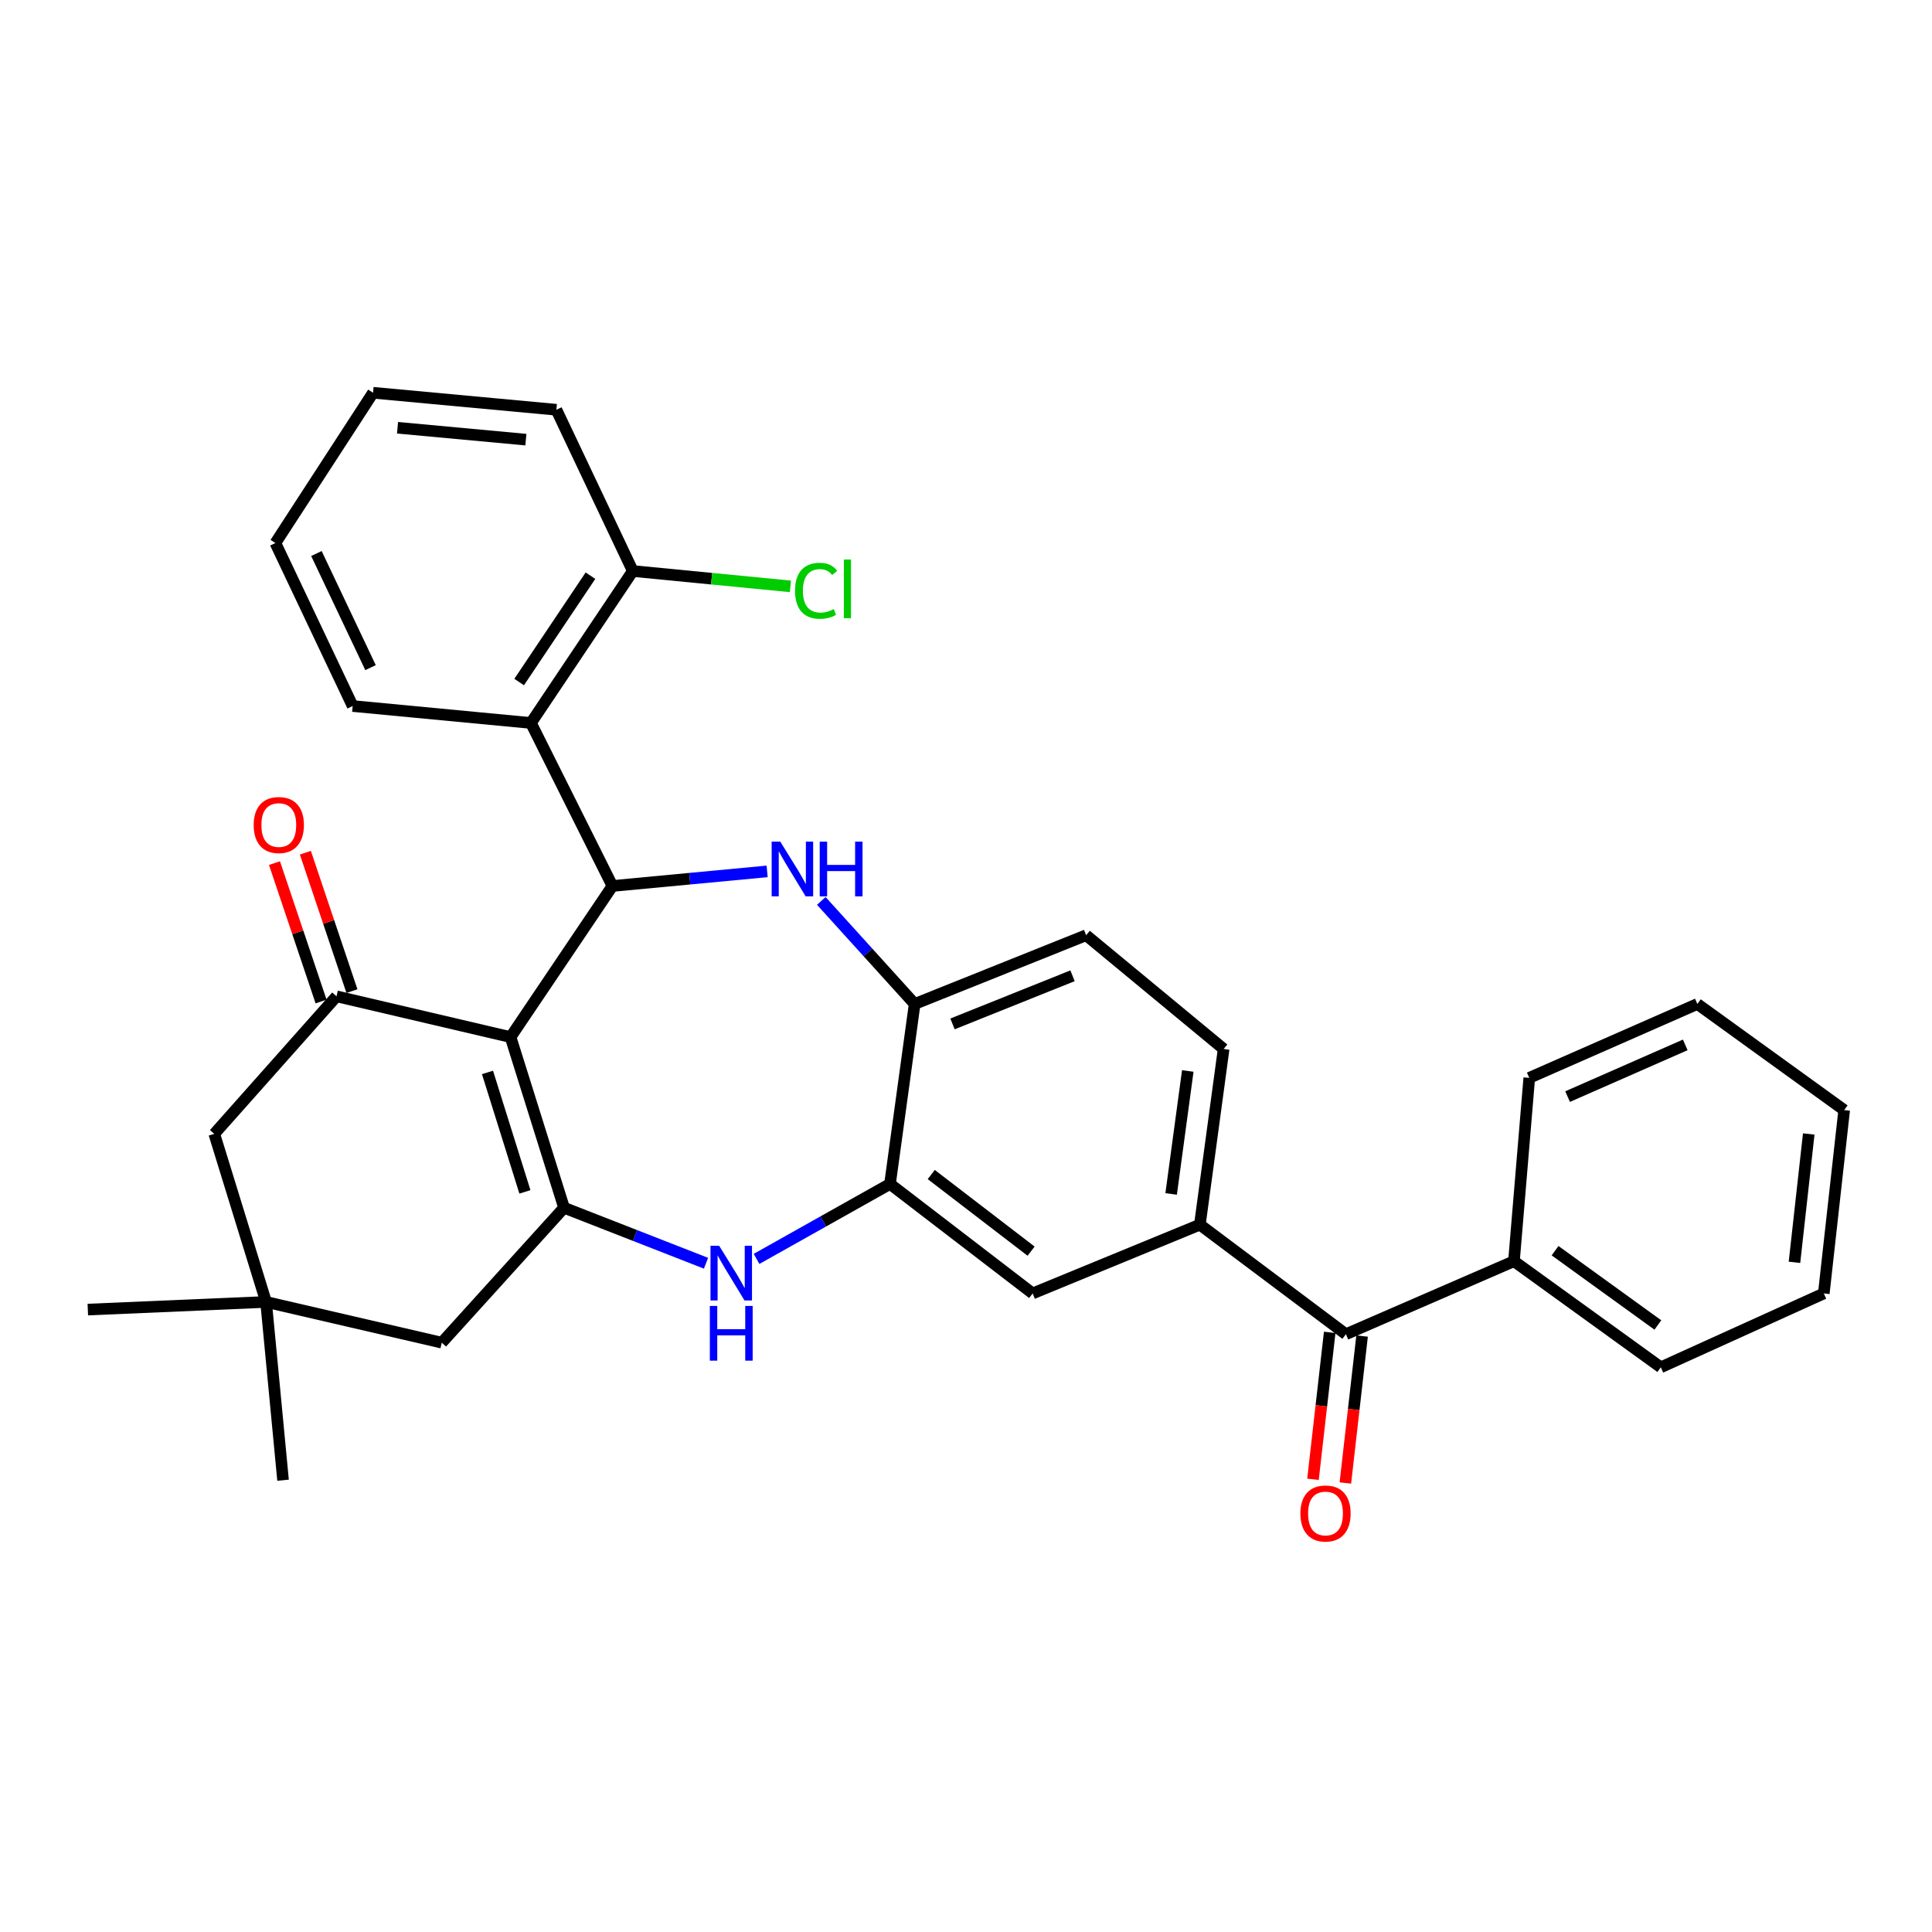 <?xml version='1.0' encoding='iso-8859-1'?>
<svg version='1.1' baseProfile='full'
              xmlns='http://www.w3.org/2000/svg'
                      xmlns:rdkit='http://www.rdkit.org/xml'
                      xmlns:xlink='http://www.w3.org/1999/xlink'
                  xml:space='preserve'
width='1000px' height='1000px' viewBox='0 0 1000 1000'>
<!-- END OF HEADER -->
<rect style='opacity:1.0;fill:#FFFFFF;stroke:none' width='1000' height='1000' x='0' y='0'> </rect>
<path class='bond-0' d='M 264.266,536.795 L 316.99,458.585' style='fill:none;fill-rule:evenodd;stroke:#000000;stroke-width:6px;stroke-linecap:butt;stroke-linejoin:miter;stroke-opacity:1' />
<path class='bond-1' d='M 264.266,536.795 L 291.945,625.123' style='fill:none;fill-rule:evenodd;stroke:#000000;stroke-width:6px;stroke-linecap:butt;stroke-linejoin:miter;stroke-opacity:1' />
<path class='bond-1' d='M 252.324,555.087 L 271.699,616.917' style='fill:none;fill-rule:evenodd;stroke:#000000;stroke-width:6px;stroke-linecap:butt;stroke-linejoin:miter;stroke-opacity:1' />
<path class='bond-3' d='M 264.266,536.795 L 174.176,515.694' style='fill:none;fill-rule:evenodd;stroke:#000000;stroke-width:6px;stroke-linecap:butt;stroke-linejoin:miter;stroke-opacity:1' />
<path class='bond-2' d='M 316.99,458.585 L 357.027,454.808' style='fill:none;fill-rule:evenodd;stroke:#000000;stroke-width:6px;stroke-linecap:butt;stroke-linejoin:miter;stroke-opacity:1' />
<path class='bond-2' d='M 357.027,454.808 L 397.065,451.031' style='fill:none;fill-rule:evenodd;stroke:#0000FF;stroke-width:6px;stroke-linecap:butt;stroke-linejoin:miter;stroke-opacity:1' />
<path class='bond-5' d='M 316.99,458.585 L 274.817,374.211' style='fill:none;fill-rule:evenodd;stroke:#000000;stroke-width:6px;stroke-linecap:butt;stroke-linejoin:miter;stroke-opacity:1' />
<path class='bond-4' d='M 291.945,625.123 L 328.687,639.487' style='fill:none;fill-rule:evenodd;stroke:#000000;stroke-width:6px;stroke-linecap:butt;stroke-linejoin:miter;stroke-opacity:1' />
<path class='bond-4' d='M 328.687,639.487 L 365.43,653.851' style='fill:none;fill-rule:evenodd;stroke:#0000FF;stroke-width:6px;stroke-linecap:butt;stroke-linejoin:miter;stroke-opacity:1' />
<path class='bond-11' d='M 291.945,625.123 L 228.661,694.965' style='fill:none;fill-rule:evenodd;stroke:#000000;stroke-width:6px;stroke-linecap:butt;stroke-linejoin:miter;stroke-opacity:1' />
<path class='bond-7' d='M 425.106,466.313 L 449.266,492.985' style='fill:none;fill-rule:evenodd;stroke:#0000FF;stroke-width:6px;stroke-linecap:butt;stroke-linejoin:miter;stroke-opacity:1' />
<path class='bond-7' d='M 449.266,492.985 L 473.427,519.657' style='fill:none;fill-rule:evenodd;stroke:#000000;stroke-width:6px;stroke-linecap:butt;stroke-linejoin:miter;stroke-opacity:1' />
<path class='bond-13' d='M 174.176,515.694 L 110.912,586.885' style='fill:none;fill-rule:evenodd;stroke:#000000;stroke-width:6px;stroke-linecap:butt;stroke-linejoin:miter;stroke-opacity:1' />
<path class='bond-14' d='M 182.168,513.004 L 170.111,477.184' style='fill:none;fill-rule:evenodd;stroke:#000000;stroke-width:6px;stroke-linecap:butt;stroke-linejoin:miter;stroke-opacity:1' />
<path class='bond-14' d='M 170.111,477.184 L 158.054,441.364' style='fill:none;fill-rule:evenodd;stroke:#FF0000;stroke-width:6px;stroke-linecap:butt;stroke-linejoin:miter;stroke-opacity:1' />
<path class='bond-14' d='M 166.184,518.384 L 154.127,482.564' style='fill:none;fill-rule:evenodd;stroke:#000000;stroke-width:6px;stroke-linecap:butt;stroke-linejoin:miter;stroke-opacity:1' />
<path class='bond-14' d='M 154.127,482.564 L 142.07,446.744' style='fill:none;fill-rule:evenodd;stroke:#FF0000;stroke-width:6px;stroke-linecap:butt;stroke-linejoin:miter;stroke-opacity:1' />
<path class='bond-6' d='M 391.589,651.603 L 426.127,632.207' style='fill:none;fill-rule:evenodd;stroke:#0000FF;stroke-width:6px;stroke-linecap:butt;stroke-linejoin:miter;stroke-opacity:1' />
<path class='bond-6' d='M 426.127,632.207 L 460.666,612.811' style='fill:none;fill-rule:evenodd;stroke:#000000;stroke-width:6px;stroke-linecap:butt;stroke-linejoin:miter;stroke-opacity:1' />
<path class='bond-15' d='M 274.817,374.211 L 327.54,295.561' style='fill:none;fill-rule:evenodd;stroke:#000000;stroke-width:6px;stroke-linecap:butt;stroke-linejoin:miter;stroke-opacity:1' />
<path class='bond-15' d='M 268.716,353.022 L 305.623,297.967' style='fill:none;fill-rule:evenodd;stroke:#000000;stroke-width:6px;stroke-linecap:butt;stroke-linejoin:miter;stroke-opacity:1' />
<path class='bond-21' d='M 274.817,374.211 L 182.543,365.441' style='fill:none;fill-rule:evenodd;stroke:#000000;stroke-width:6px;stroke-linecap:butt;stroke-linejoin:miter;stroke-opacity:1' />
<path class='bond-10' d='M 460.666,612.811 L 534.499,669.48' style='fill:none;fill-rule:evenodd;stroke:#000000;stroke-width:6px;stroke-linecap:butt;stroke-linejoin:miter;stroke-opacity:1' />
<path class='bond-10' d='M 482.009,607.933 L 533.693,647.6' style='fill:none;fill-rule:evenodd;stroke:#000000;stroke-width:6px;stroke-linecap:butt;stroke-linejoin:miter;stroke-opacity:1' />
<path class='bond-33' d='M 460.666,612.811 L 473.427,519.657' style='fill:none;fill-rule:evenodd;stroke:#000000;stroke-width:6px;stroke-linecap:butt;stroke-linejoin:miter;stroke-opacity:1' />
<path class='bond-18' d='M 473.427,519.657 L 562.178,484.071' style='fill:none;fill-rule:evenodd;stroke:#000000;stroke-width:6px;stroke-linecap:butt;stroke-linejoin:miter;stroke-opacity:1' />
<path class='bond-18' d='M 493.017,529.973 L 555.142,505.063' style='fill:none;fill-rule:evenodd;stroke:#000000;stroke-width:6px;stroke-linecap:butt;stroke-linejoin:miter;stroke-opacity:1' />
<path class='bond-8' d='M 621.048,633.884 L 534.499,669.48' style='fill:none;fill-rule:evenodd;stroke:#000000;stroke-width:6px;stroke-linecap:butt;stroke-linejoin:miter;stroke-opacity:1' />
<path class='bond-9' d='M 621.048,633.884 L 696.634,690.58' style='fill:none;fill-rule:evenodd;stroke:#000000;stroke-width:6px;stroke-linecap:butt;stroke-linejoin:miter;stroke-opacity:1' />
<path class='bond-35' d='M 621.048,633.884 L 633.35,542.951' style='fill:none;fill-rule:evenodd;stroke:#000000;stroke-width:6px;stroke-linecap:butt;stroke-linejoin:miter;stroke-opacity:1' />
<path class='bond-35' d='M 606.18,617.983 L 614.792,554.329' style='fill:none;fill-rule:evenodd;stroke:#000000;stroke-width:6px;stroke-linecap:butt;stroke-linejoin:miter;stroke-opacity:1' />
<path class='bond-17' d='M 688.255,689.627 L 683.927,727.657' style='fill:none;fill-rule:evenodd;stroke:#000000;stroke-width:6px;stroke-linecap:butt;stroke-linejoin:miter;stroke-opacity:1' />
<path class='bond-17' d='M 683.927,727.657 L 679.6,765.688' style='fill:none;fill-rule:evenodd;stroke:#FF0000;stroke-width:6px;stroke-linecap:butt;stroke-linejoin:miter;stroke-opacity:1' />
<path class='bond-17' d='M 705.012,691.534 L 700.685,729.564' style='fill:none;fill-rule:evenodd;stroke:#000000;stroke-width:6px;stroke-linecap:butt;stroke-linejoin:miter;stroke-opacity:1' />
<path class='bond-17' d='M 700.685,729.564 L 696.357,767.595' style='fill:none;fill-rule:evenodd;stroke:#FF0000;stroke-width:6px;stroke-linecap:butt;stroke-linejoin:miter;stroke-opacity:1' />
<path class='bond-19' d='M 696.634,690.58 L 783.622,652.792' style='fill:none;fill-rule:evenodd;stroke:#000000;stroke-width:6px;stroke-linecap:butt;stroke-linejoin:miter;stroke-opacity:1' />
<path class='bond-32' d='M 228.661,694.965 L 137.719,673.884' style='fill:none;fill-rule:evenodd;stroke:#000000;stroke-width:6px;stroke-linecap:butt;stroke-linejoin:miter;stroke-opacity:1' />
<path class='bond-12' d='M 137.719,673.884 L 110.912,586.885' style='fill:none;fill-rule:evenodd;stroke:#000000;stroke-width:6px;stroke-linecap:butt;stroke-linejoin:miter;stroke-opacity:1' />
<path class='bond-22' d='M 137.719,673.884 L 146.507,766.157' style='fill:none;fill-rule:evenodd;stroke:#000000;stroke-width:6px;stroke-linecap:butt;stroke-linejoin:miter;stroke-opacity:1' />
<path class='bond-23' d='M 137.719,673.884 L 45.455,677.838' style='fill:none;fill-rule:evenodd;stroke:#000000;stroke-width:6px;stroke-linecap:butt;stroke-linejoin:miter;stroke-opacity:1' />
<path class='bond-20' d='M 327.54,295.561 L 368.332,299.533' style='fill:none;fill-rule:evenodd;stroke:#000000;stroke-width:6px;stroke-linecap:butt;stroke-linejoin:miter;stroke-opacity:1' />
<path class='bond-20' d='M 368.332,299.533 L 409.124,303.504' style='fill:none;fill-rule:evenodd;stroke:#00CC00;stroke-width:6px;stroke-linecap:butt;stroke-linejoin:miter;stroke-opacity:1' />
<path class='bond-24' d='M 327.54,295.561 L 287.981,212.086' style='fill:none;fill-rule:evenodd;stroke:#000000;stroke-width:6px;stroke-linecap:butt;stroke-linejoin:miter;stroke-opacity:1' />
<path class='bond-16' d='M 633.35,542.951 L 562.178,484.071' style='fill:none;fill-rule:evenodd;stroke:#000000;stroke-width:6px;stroke-linecap:butt;stroke-linejoin:miter;stroke-opacity:1' />
<path class='bond-25' d='M 783.622,652.792 L 859.63,707.718' style='fill:none;fill-rule:evenodd;stroke:#000000;stroke-width:6px;stroke-linecap:butt;stroke-linejoin:miter;stroke-opacity:1' />
<path class='bond-25' d='M 804.902,647.361 L 858.107,685.809' style='fill:none;fill-rule:evenodd;stroke:#000000;stroke-width:6px;stroke-linecap:butt;stroke-linejoin:miter;stroke-opacity:1' />
<path class='bond-26' d='M 783.622,652.792 L 791.549,557.895' style='fill:none;fill-rule:evenodd;stroke:#000000;stroke-width:6px;stroke-linecap:butt;stroke-linejoin:miter;stroke-opacity:1' />
<path class='bond-27' d='M 182.543,365.441 L 142.544,281.075' style='fill:none;fill-rule:evenodd;stroke:#000000;stroke-width:6px;stroke-linecap:butt;stroke-linejoin:miter;stroke-opacity:1' />
<path class='bond-27' d='M 191.783,345.56 L 163.783,286.505' style='fill:none;fill-rule:evenodd;stroke:#000000;stroke-width:6px;stroke-linecap:butt;stroke-linejoin:miter;stroke-opacity:1' />
<path class='bond-34' d='M 287.981,212.086 L 193.084,203.288' style='fill:none;fill-rule:evenodd;stroke:#000000;stroke-width:6px;stroke-linecap:butt;stroke-linejoin:miter;stroke-opacity:1' />
<path class='bond-34' d='M 272.19,227.56 L 205.762,221.401' style='fill:none;fill-rule:evenodd;stroke:#000000;stroke-width:6px;stroke-linecap:butt;stroke-linejoin:miter;stroke-opacity:1' />
<path class='bond-28' d='M 859.63,707.718 L 943.995,669.48' style='fill:none;fill-rule:evenodd;stroke:#000000;stroke-width:6px;stroke-linecap:butt;stroke-linejoin:miter;stroke-opacity:1' />
<path class='bond-29' d='M 791.549,557.895 L 878.547,519.657' style='fill:none;fill-rule:evenodd;stroke:#000000;stroke-width:6px;stroke-linecap:butt;stroke-linejoin:miter;stroke-opacity:1' />
<path class='bond-29' d='M 811.385,567.6 L 872.284,540.833' style='fill:none;fill-rule:evenodd;stroke:#000000;stroke-width:6px;stroke-linecap:butt;stroke-linejoin:miter;stroke-opacity:1' />
<path class='bond-30' d='M 142.544,281.075 L 193.084,203.288' style='fill:none;fill-rule:evenodd;stroke:#000000;stroke-width:6px;stroke-linecap:butt;stroke-linejoin:miter;stroke-opacity:1' />
<path class='bond-36' d='M 943.995,669.48 L 954.545,574.574' style='fill:none;fill-rule:evenodd;stroke:#000000;stroke-width:6px;stroke-linecap:butt;stroke-linejoin:miter;stroke-opacity:1' />
<path class='bond-36' d='M 928.815,653.38 L 936.201,586.946' style='fill:none;fill-rule:evenodd;stroke:#000000;stroke-width:6px;stroke-linecap:butt;stroke-linejoin:miter;stroke-opacity:1' />
<path class='bond-31' d='M 878.547,519.657 L 954.545,574.574' style='fill:none;fill-rule:evenodd;stroke:#000000;stroke-width:6px;stroke-linecap:butt;stroke-linejoin:miter;stroke-opacity:1' />
<path  class='atom-3' d='M 403.884 435.637
L 413.164 450.637
Q 414.084 452.117, 415.564 454.797
Q 417.044 457.477, 417.124 457.637
L 417.124 435.637
L 420.884 435.637
L 420.884 463.957
L 417.004 463.957
L 407.044 447.557
Q 405.884 445.637, 404.644 443.437
Q 403.444 441.237, 403.084 440.557
L 403.084 463.957
L 399.404 463.957
L 399.404 435.637
L 403.884 435.637
' fill='#0000FF'/>
<path  class='atom-3' d='M 424.284 435.637
L 428.124 435.637
L 428.124 447.677
L 442.604 447.677
L 442.604 435.637
L 446.444 435.637
L 446.444 463.957
L 442.604 463.957
L 442.604 450.877
L 428.124 450.877
L 428.124 463.957
L 424.284 463.957
L 424.284 435.637
' fill='#0000FF'/>
<path  class='atom-5' d='M 372.233 644.798
L 381.513 659.798
Q 382.433 661.278, 383.913 663.958
Q 385.393 666.638, 385.473 666.798
L 385.473 644.798
L 389.233 644.798
L 389.233 673.118
L 385.353 673.118
L 375.393 656.718
Q 374.233 654.798, 372.993 652.598
Q 371.793 650.398, 371.433 649.718
L 371.433 673.118
L 367.753 673.118
L 367.753 644.798
L 372.233 644.798
' fill='#0000FF'/>
<path  class='atom-5' d='M 367.413 675.95
L 371.253 675.95
L 371.253 687.99
L 385.733 687.99
L 385.733 675.95
L 389.573 675.95
L 389.573 704.27
L 385.733 704.27
L 385.733 691.19
L 371.253 691.19
L 371.253 704.27
L 367.413 704.27
L 367.413 675.95
' fill='#0000FF'/>
<path  class='atom-15' d='M 131.305 427.033
Q 131.305 420.233, 134.665 416.433
Q 138.025 412.633, 144.305 412.633
Q 150.585 412.633, 153.945 416.433
Q 157.305 420.233, 157.305 427.033
Q 157.305 433.913, 153.905 437.833
Q 150.505 441.713, 144.305 441.713
Q 138.065 441.713, 134.665 437.833
Q 131.305 433.953, 131.305 427.033
M 144.305 438.513
Q 148.625 438.513, 150.945 435.633
Q 153.305 432.713, 153.305 427.033
Q 153.305 421.473, 150.945 418.673
Q 148.625 415.833, 144.305 415.833
Q 139.985 415.833, 137.625 418.633
Q 135.305 421.433, 135.305 427.033
Q 135.305 432.753, 137.625 435.633
Q 139.985 438.513, 144.305 438.513
' fill='#FF0000'/>
<path  class='atom-18' d='M 673.083 783.374
Q 673.083 776.574, 676.443 772.774
Q 679.803 768.974, 686.083 768.974
Q 692.363 768.974, 695.723 772.774
Q 699.083 776.574, 699.083 783.374
Q 699.083 790.254, 695.683 794.174
Q 692.283 798.054, 686.083 798.054
Q 679.843 798.054, 676.443 794.174
Q 673.083 790.294, 673.083 783.374
M 686.083 794.854
Q 690.403 794.854, 692.723 791.974
Q 695.083 789.054, 695.083 783.374
Q 695.083 777.814, 692.723 775.014
Q 690.403 772.174, 686.083 772.174
Q 681.763 772.174, 679.403 774.974
Q 677.083 777.774, 677.083 783.374
Q 677.083 789.094, 679.403 791.974
Q 681.763 794.854, 686.083 794.854
' fill='#FF0000'/>
<path  class='atom-21' d='M 411.508 305.78
Q 411.508 298.74, 414.788 295.06
Q 418.108 291.34, 424.388 291.34
Q 430.228 291.34, 433.348 295.46
L 430.708 297.62
Q 428.428 294.62, 424.388 294.62
Q 420.108 294.62, 417.828 297.5
Q 415.588 300.34, 415.588 305.78
Q 415.588 311.38, 417.908 314.26
Q 420.268 317.14, 424.828 317.14
Q 427.948 317.14, 431.588 315.26
L 432.708 318.26
Q 431.228 319.22, 428.988 319.78
Q 426.748 320.34, 424.268 320.34
Q 418.108 320.34, 414.788 316.58
Q 411.508 312.82, 411.508 305.78
' fill='#00CC00'/>
<path  class='atom-21' d='M 436.788 289.62
L 440.468 289.62
L 440.468 319.98
L 436.788 319.98
L 436.788 289.62
' fill='#00CC00'/>
</svg>
